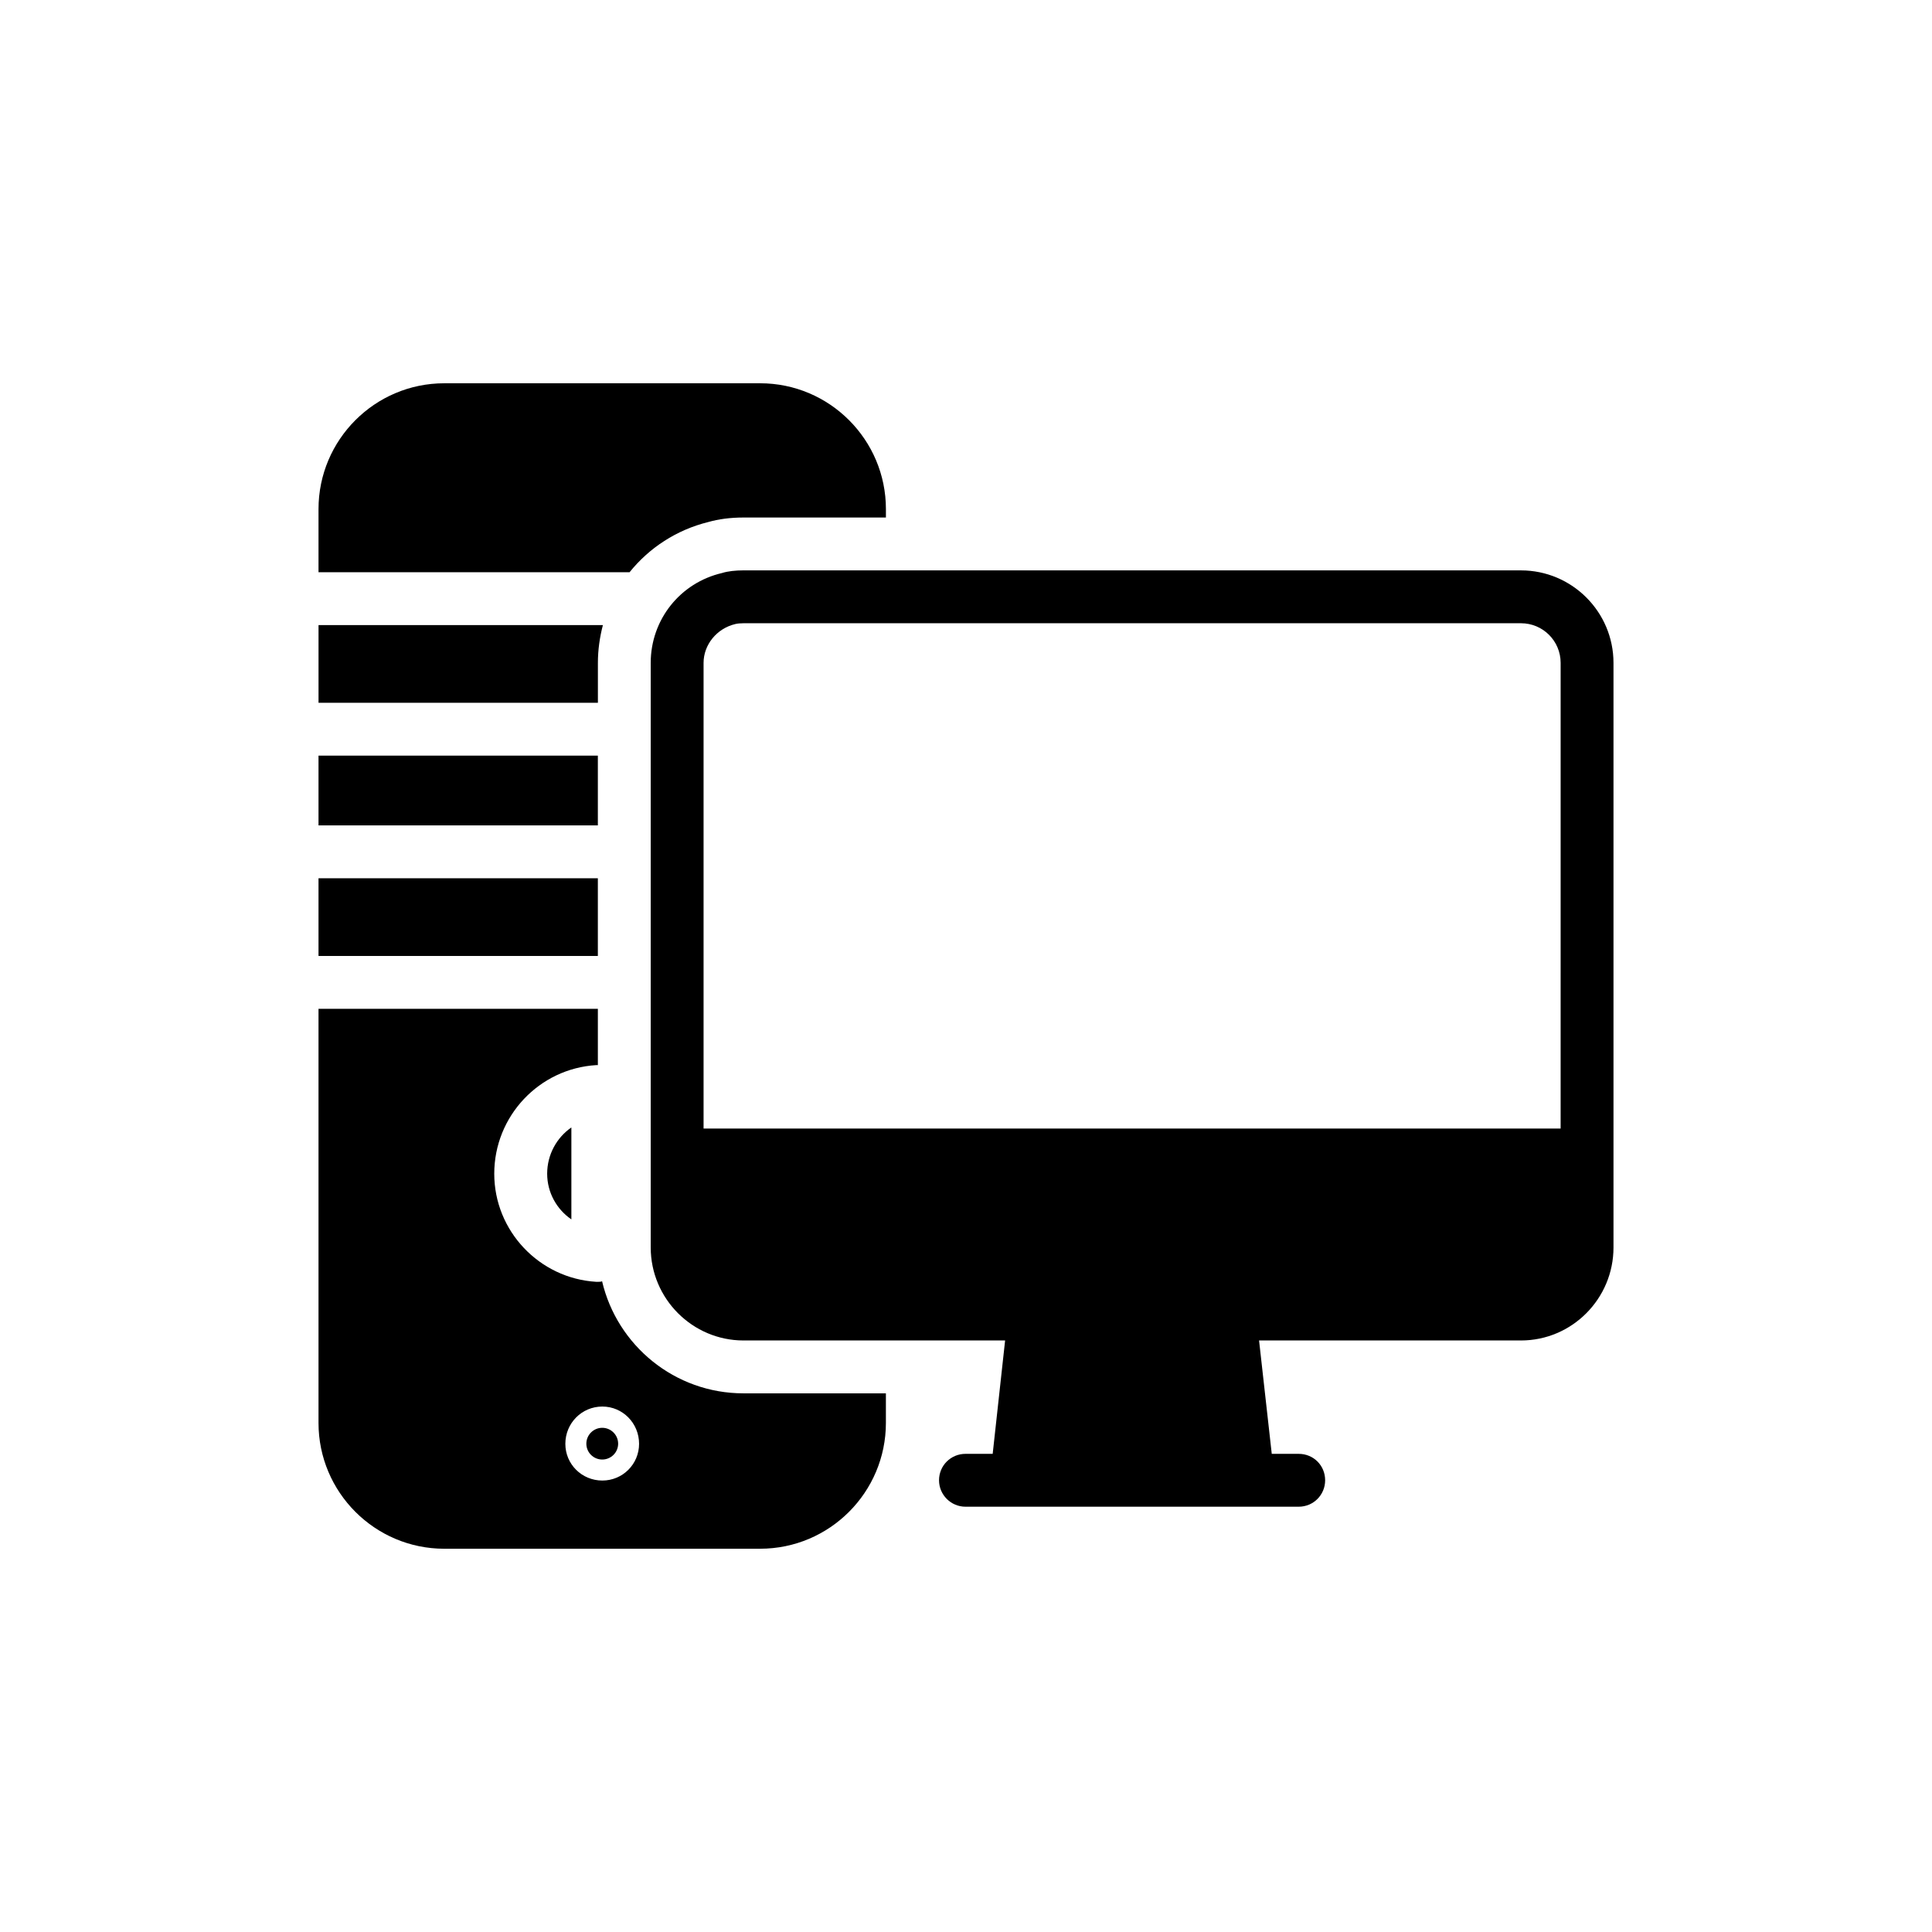 <?xml version="1.0" encoding="UTF-8"?>
<!-- The Best Svg Icon site in the world: iconSvg.co, Visit us! https://iconsvg.co -->
<svg fill="#000000" width="800px" height="800px" version="1.1" viewBox="144 144 512 512" xmlns="http://www.w3.org/2000/svg">
 <g>
  <path d="m228.41 376.75h74.027v20.59h-74.027z"/>
  <path d="m302.45 319.67c0-3.434 0.484-6.793 1.324-10.016h-75.359v20.59h74.035z"/>
  <path d="m295.42 467.15v-24.367c-3.887 2.691-6.414 7.195-6.414 12.258 0 4.992 2.527 9.449 6.414 12.109z"/>
  <path d="m228.41 344.25h74.027v18.488h-74.027z"/>
  <path d="m345.44 554.43c18.418 0 33.332-14.988 33.332-33.336v-7.844h-37.742c-18.211 0-33.477-12.676-37.469-29.695-0.355 0.141-0.77 0.141-1.121 0.141h-0.422c-15.137-0.91-27.035-13.516-27.035-28.645 0-15.266 11.898-27.875 27.035-28.785h0.422v-14.918h-74.031v109.75c0 18.348 14.918 33.336 33.336 33.336zm-41.812-37.68c5.394 0 9.734 4.414 9.734 9.875 0 5.391-4.344 9.734-9.734 9.734-5.461 0-9.805-4.344-9.805-9.734 0-5.461 4.344-9.875 9.805-9.875z"/>
  <path d="m303.6 530.79c2.324 0 4.215-1.879 4.215-4.195 0-2.32-1.891-4.211-4.215-4.211-2.32 0-4.211 1.891-4.211 4.211s1.891 4.195 4.211 4.195z"/>
  <path d="m331.71 282.34c2.731-0.77 5.812-1.191 9.316-1.191h37.75v-2.242c0-18.348-14.918-33.336-33.336-33.336h-83.695c-18.418 0-33.336 14.988-33.336 33.336v16.738h82.434c5.18-6.441 12.395-11.207 20.867-13.305z"/>
  <path d="m571.59 474.59v-154.92c0-13.516-10.996-24.512-24.512-24.512l-206.05-0.004c-2.102 0-4.133 0.211-5.672 0.699-11.137 2.59-18.91 12.395-18.91 23.812v154.92c0 13.586 11.066 24.652 24.582 24.652h69.336l-3.293 30.047h-7.215c-3.852 0-7.004 3.082-7.004 7.004 0 3.852 3.152 7.004 7.004 7.004h88.316c3.922 0 7.004-3.152 7.004-7.004 0-3.922-3.082-7.004-7.004-7.004h-7.144l-3.363-30.047h69.406c13.523 0 24.52-11.062 24.52-24.652zm-14.008-31.516h-227.13v-123.4c0-4.762 3.434-9.105 8.406-10.297 0.559-0.141 1.332-0.211 2.172-0.211h206.05c5.812 0 10.504 4.691 10.504 10.504z"/>
 </g>
</svg>